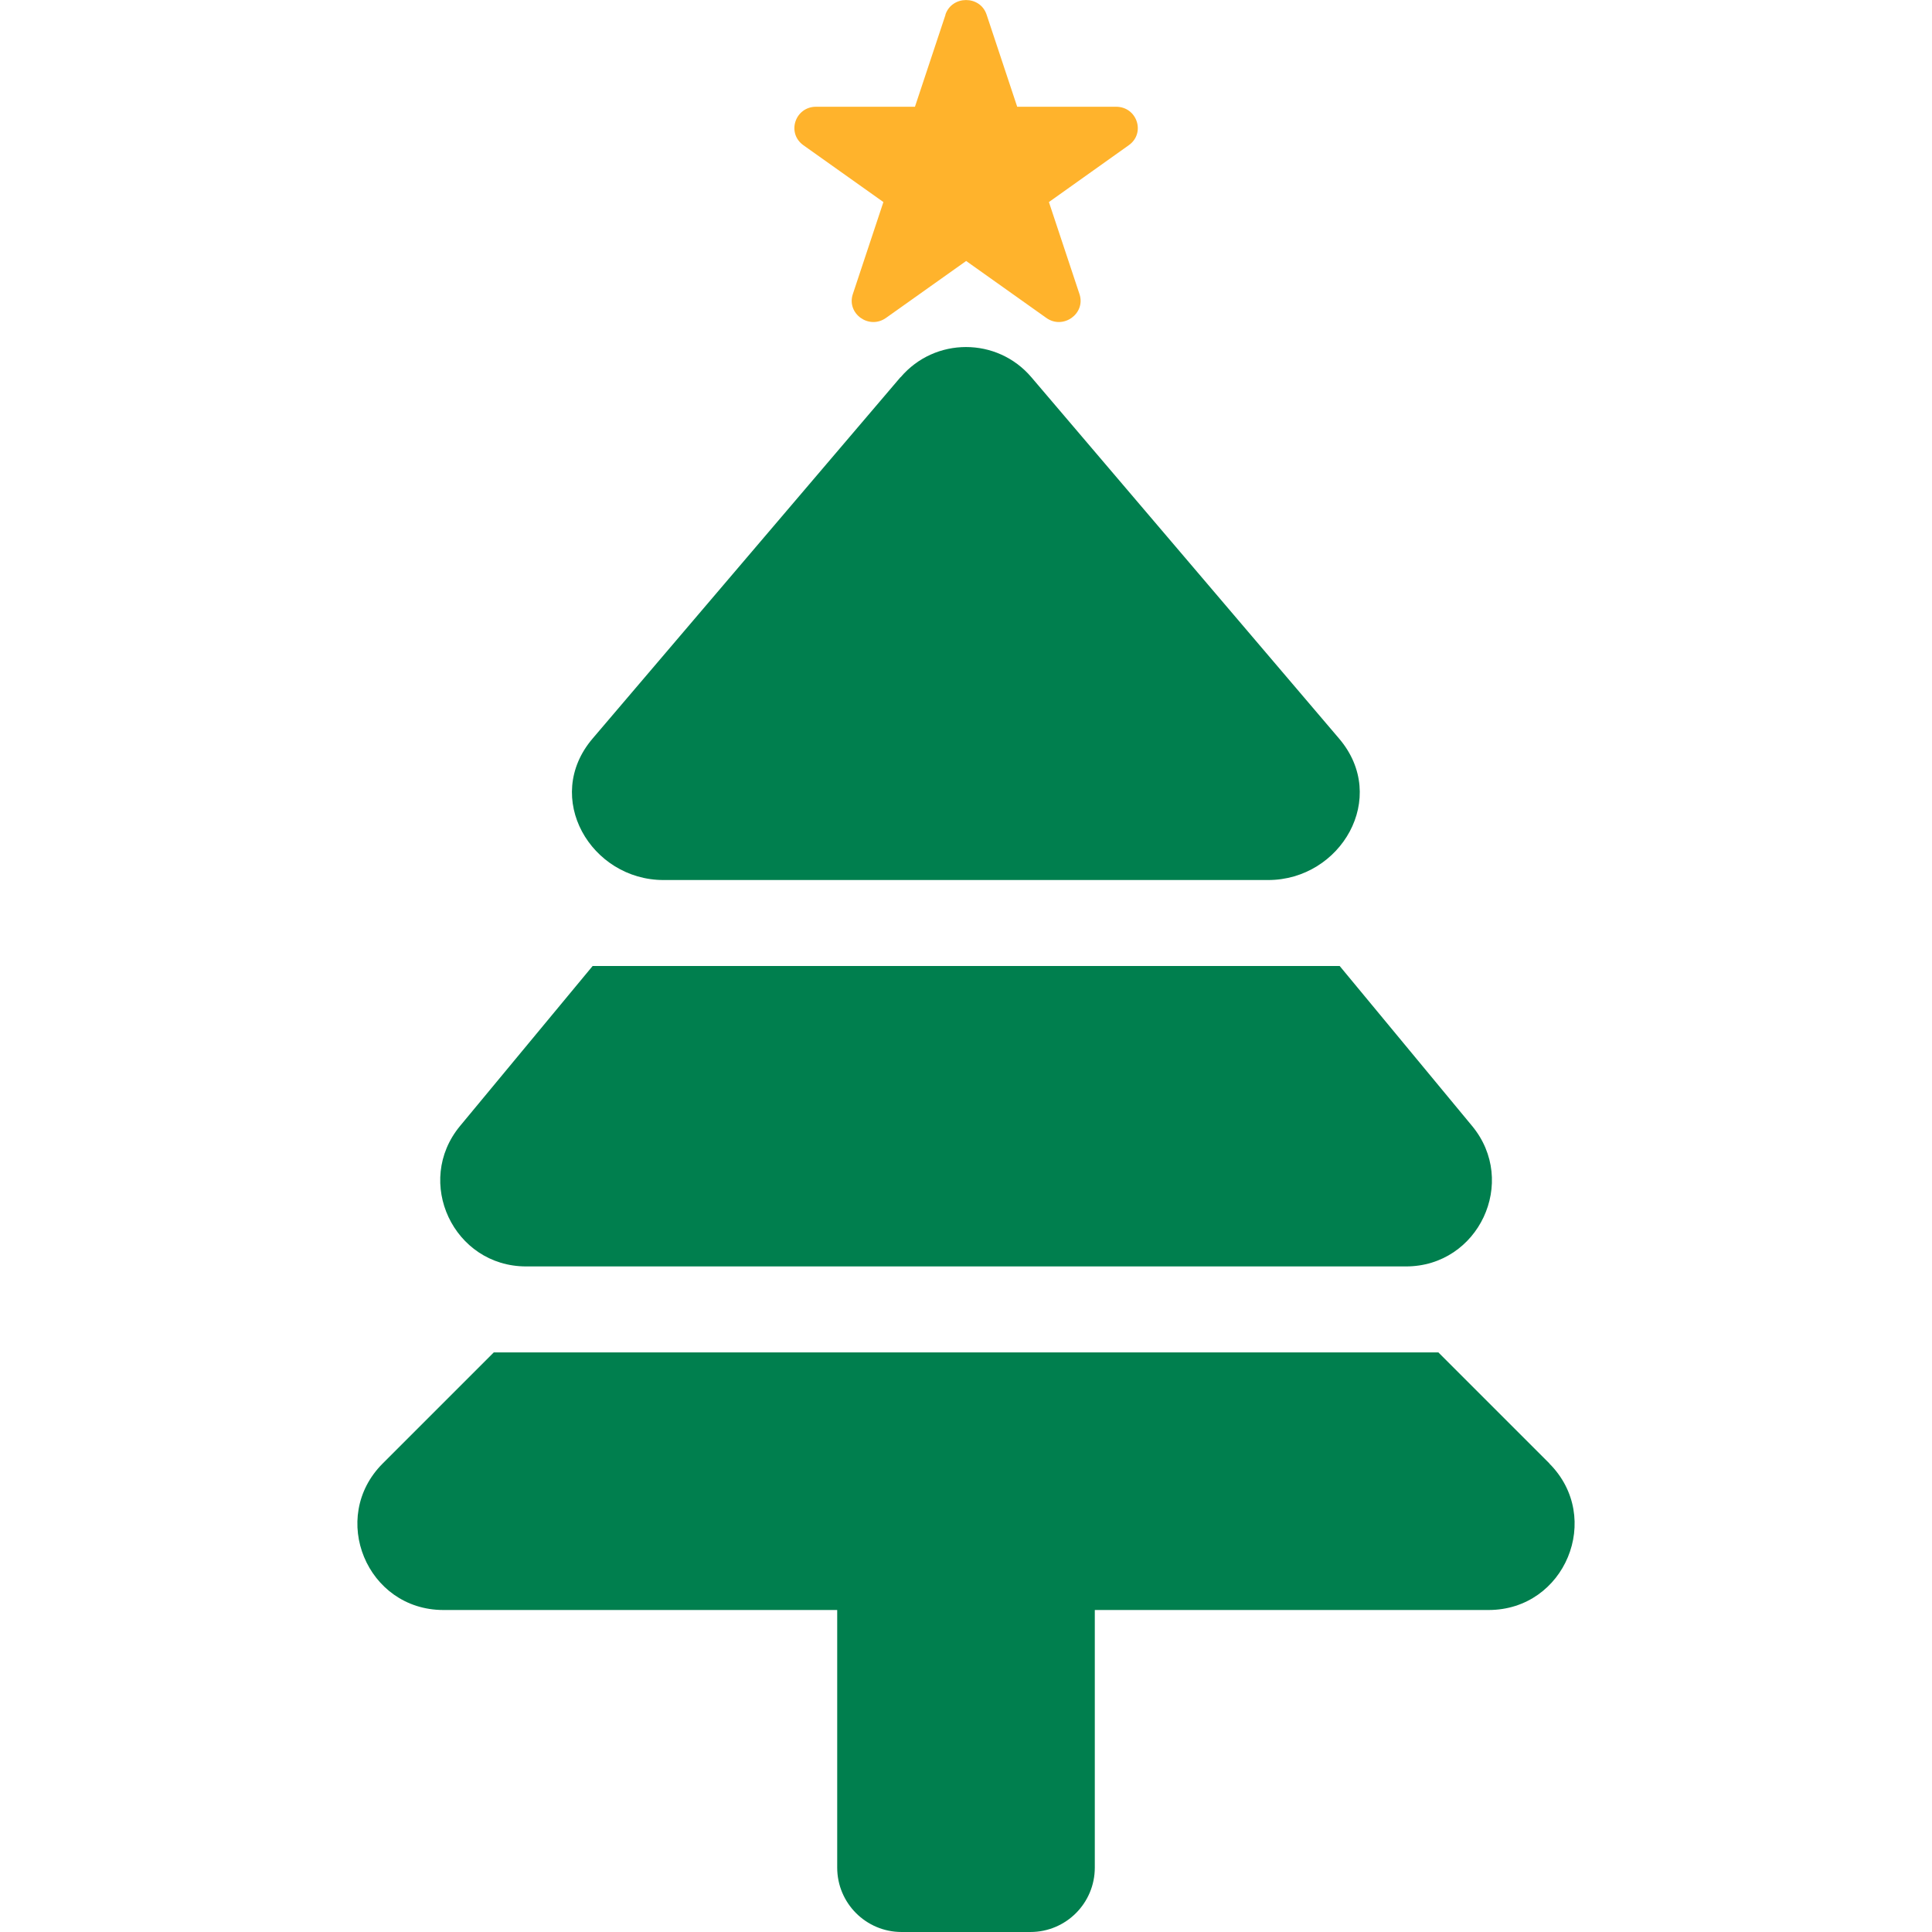 <svg viewBox="0 0 1200 1200" version="1.1" xmlns="http://www.w3.org/2000/svg" id="Laag_1">
  
  <defs>
    <style>
      .st0 {
        fill: #007f4e;
      }

      .st1 {
        fill: #ffb32c;
      }
    </style>
  </defs>
  <path d="M962.3,909c33.6,33.6,9.8,91-37.7,91h-244.6v160c0,22.1-17.9,40-40,40h-80c-22.1,0-40-17.9-40-40v-160h-244.6c-47.5,0-71.3-57.4-37.7-91l69-69h586.7l69,69Z" class="st0"></path>
  <path d="M914.3,699.3c28.8,34.7,4.1,87.3-41,87.3H326.8c-45.1,0-69.8-52.6-41-87.3l82.3-99.3h464l82.2,99.3Z" class="st0"></path>
  <path d="M559.4,234.3c21.3-25,59.9-25,81.2,0l191.1,224.4c31.4,36.8,1,87.9-44,87.9h-375.6c-44.9,0-75.4-51.1-44-87.9l191.2-224.4Z" class="st0"></path>
  <path d="M587.2,9.1c4.1-12.1,21.6-12.1,25.6,0l19,57.2h61.4c13.1,0,18.5,16.4,7.9,23.9l-49.6,35.3,19,57.2c4,12.1-10.2,22.3-20.7,14.7l-49.7-35.3-49.7,35.3c-10.6,7.6-24.7-2.6-20.7-14.7l19-57.2-49.7-35.3c-10.6-7.6-5.1-23.9,7.9-23.9h61.4l19-57.2Z" class="st1"></path>
</svg>